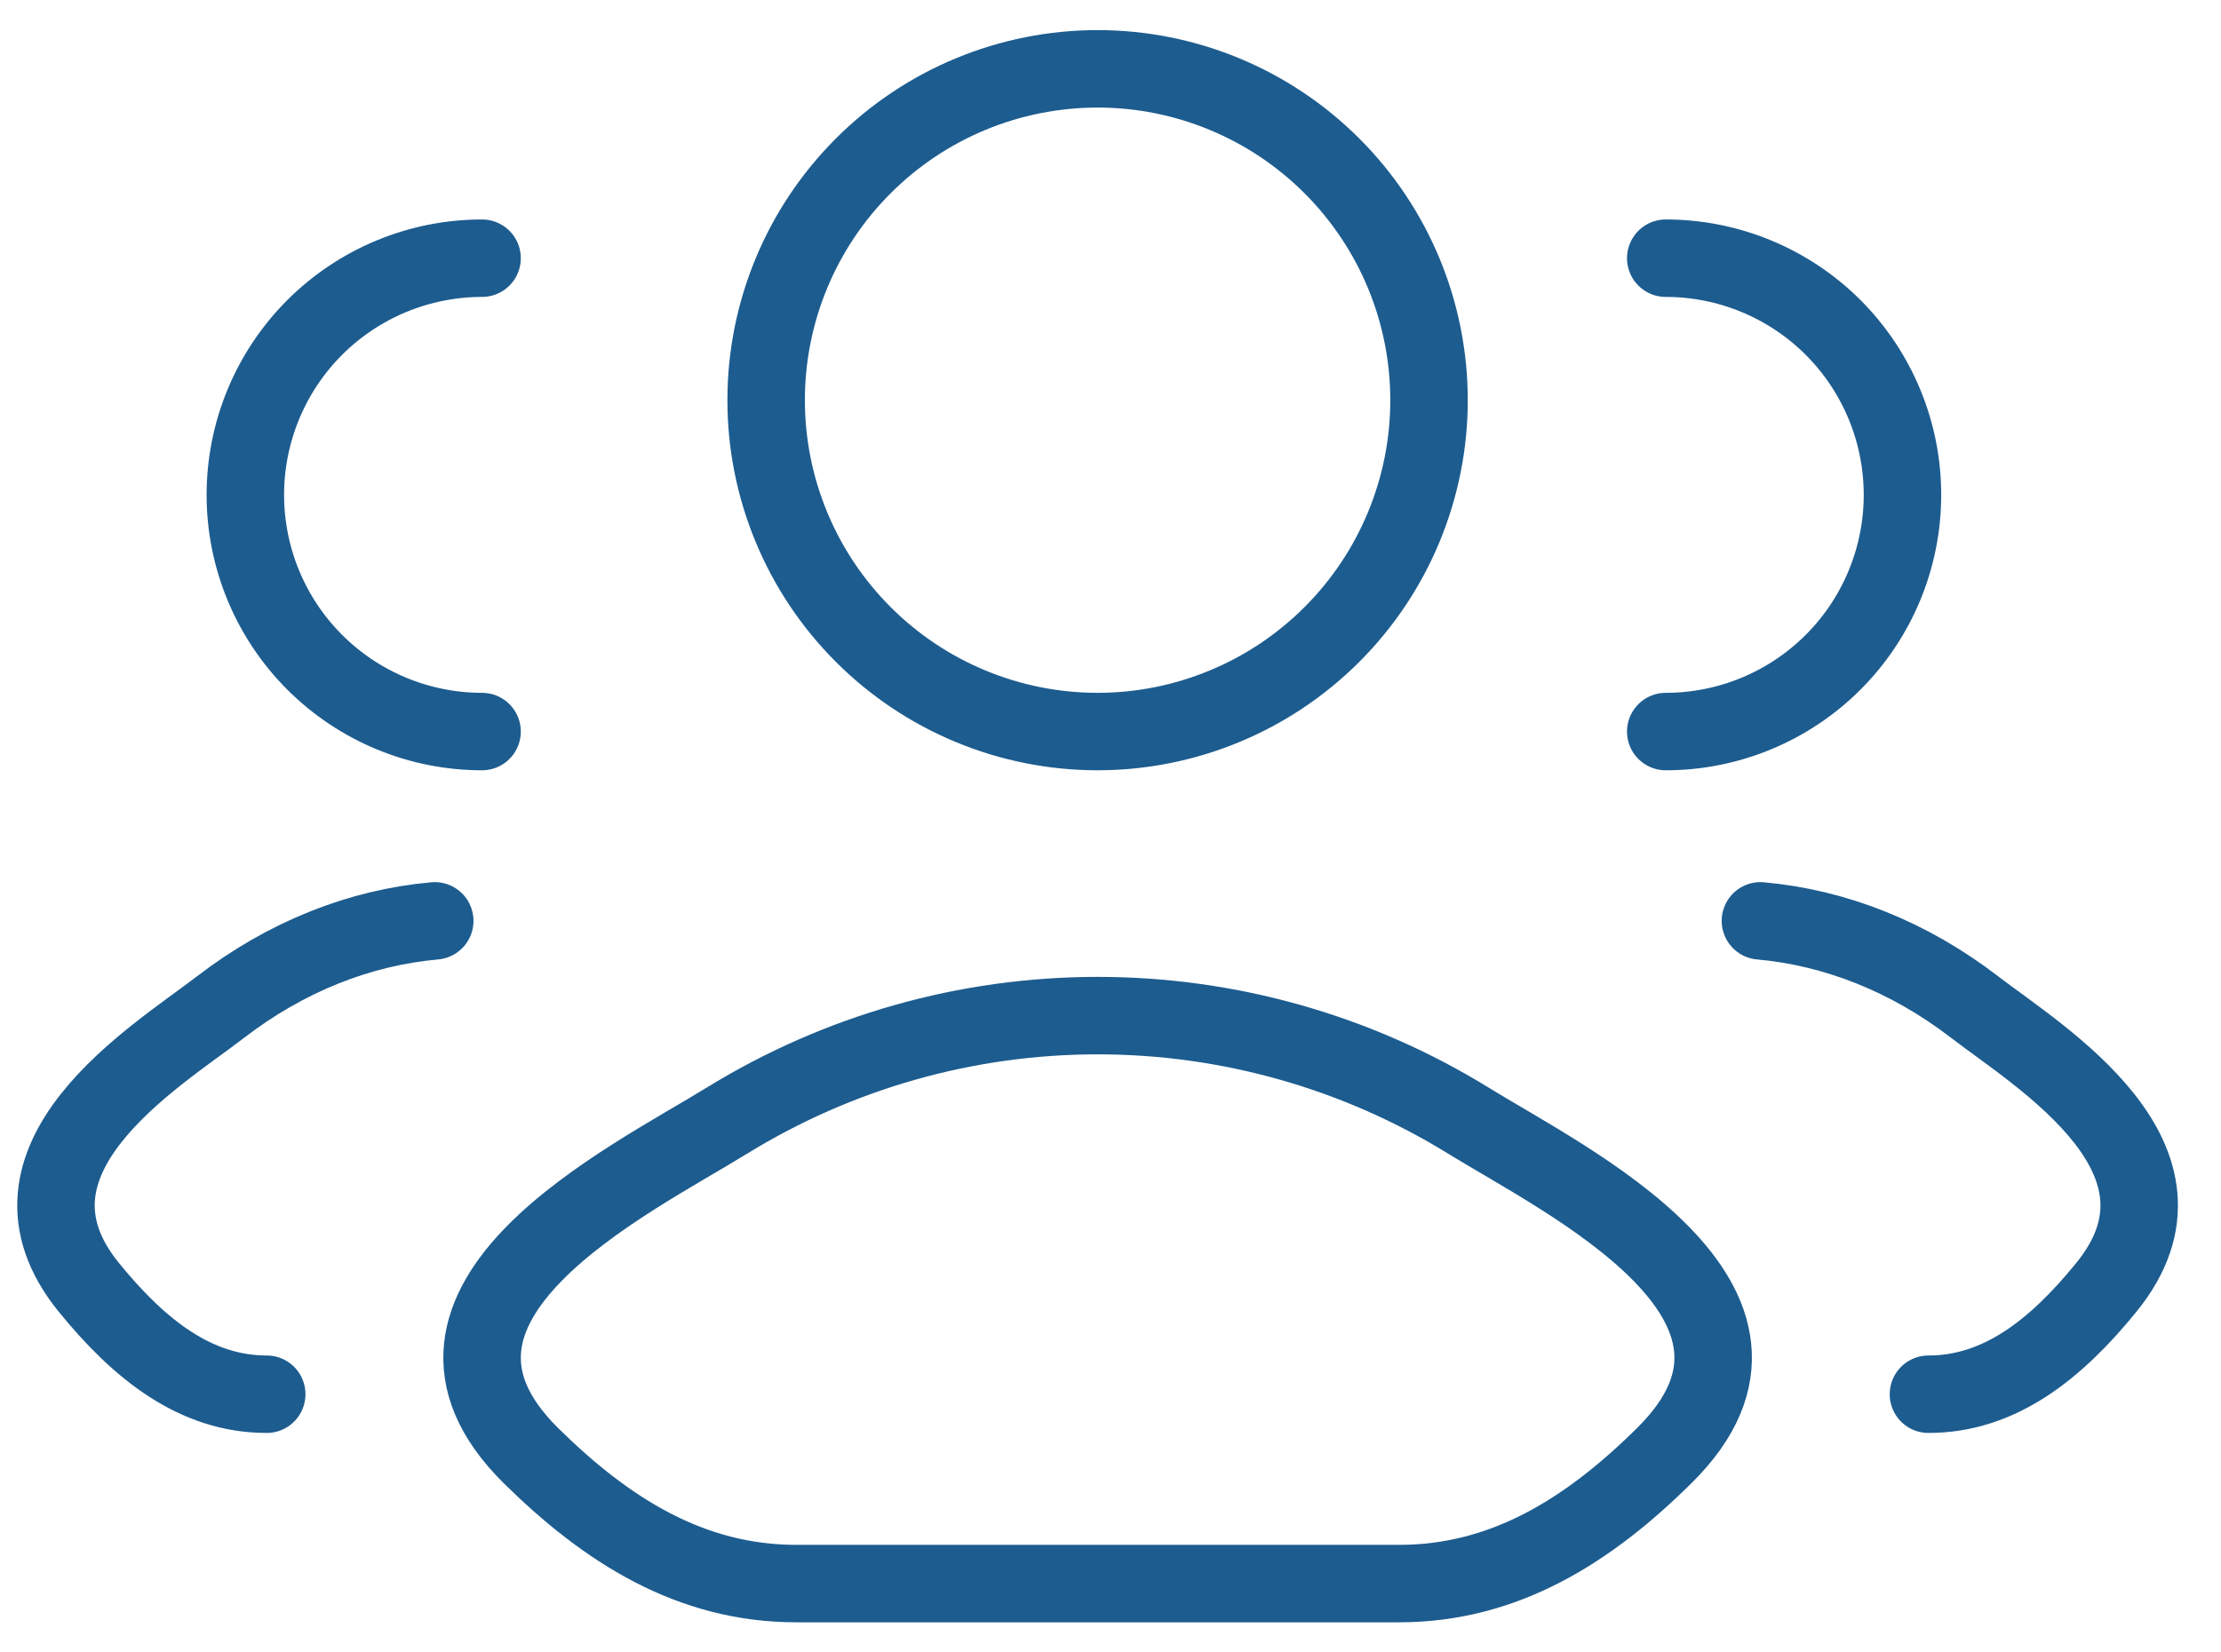 <svg width="43" height="32" viewBox="0 0 43 32" fill="none" xmlns="http://www.w3.org/2000/svg">
<path d="M37.336 27C38.711 27 39.801 26.136 40.782 24.928C42.792 22.453 39.493 20.473 38.236 19.507C36.958 18.523 35.53 17.963 34.083 17.833M32.25 14.167C33.466 14.167 34.631 13.684 35.491 12.824C36.35 11.965 36.833 10.799 36.833 9.583C36.833 8.368 36.35 7.202 35.491 6.342C34.631 5.483 33.466 5 32.25 5M5.164 27C3.789 27 2.699 26.136 1.718 24.928C-0.292 22.453 3.007 20.473 4.264 19.507C5.542 18.523 6.968 17.962 8.417 17.833M9.333 14.167C8.118 14.167 6.952 13.684 6.092 12.824C5.233 11.965 4.75 10.799 4.75 9.583C4.75 8.368 5.233 7.202 6.092 6.342C6.952 5.483 8.118 5 9.333 5M14.071 21.703C12.197 22.862 7.286 25.227 10.276 28.186C11.741 29.633 13.367 30.667 15.415 30.667H27.089C29.137 30.667 30.763 29.633 32.224 28.186C35.216 25.227 30.305 22.862 28.431 21.703C26.273 20.372 23.787 19.668 21.252 19.668C18.716 19.668 16.231 20.372 14.072 21.703M27.667 7.75C27.667 8.593 27.501 9.427 27.178 10.206C26.856 10.984 26.383 11.691 25.787 12.287C25.191 12.883 24.484 13.356 23.706 13.678C22.927 14.001 22.093 14.167 21.25 14.167C20.407 14.167 19.573 14.001 18.794 13.678C18.016 13.356 17.309 12.883 16.713 12.287C16.117 11.691 15.644 10.984 15.322 10.206C14.999 9.427 14.833 8.593 14.833 7.75C14.833 6.048 15.509 4.416 16.713 3.213C17.916 2.009 19.548 1.333 21.25 1.333C22.952 1.333 24.584 2.009 25.787 3.213C26.991 4.416 27.667 6.048 27.667 7.75Z" stroke="#1D5C8F" stroke-width="1.5" stroke-linecap="round" stroke-linejoin="round"/>
</svg>
